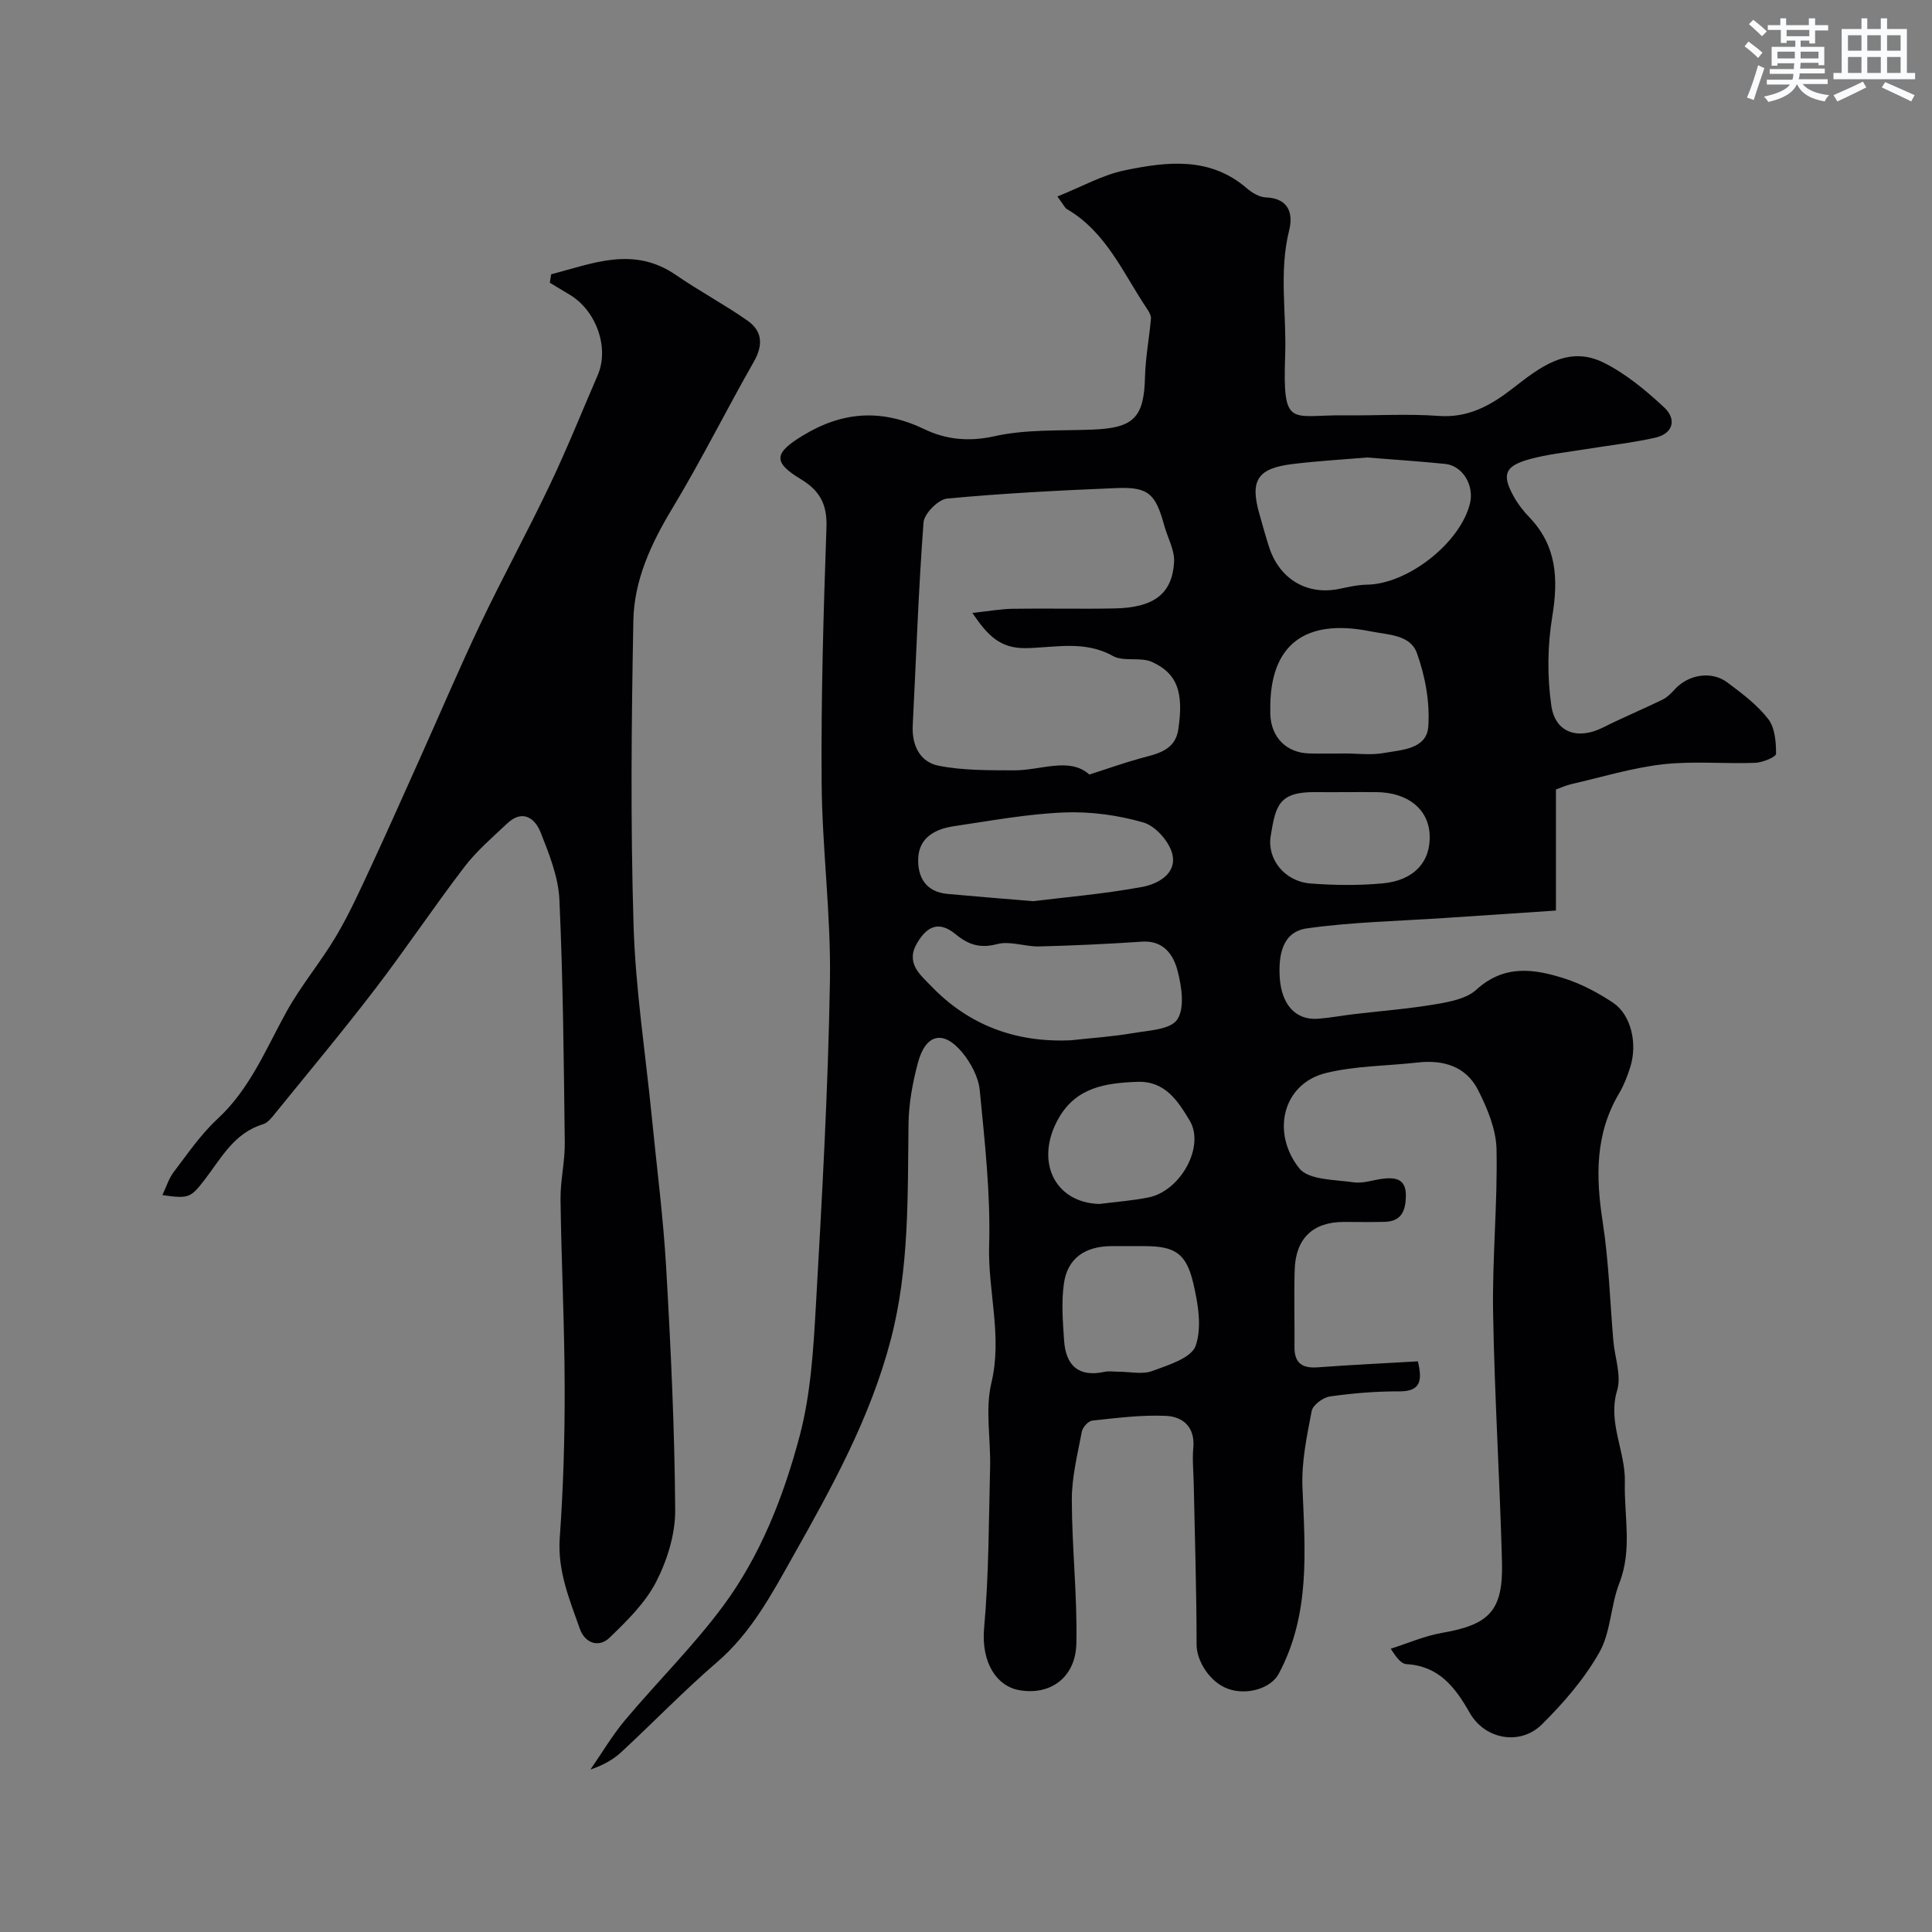 <svg enable-background="new 0 0 400 400" viewBox="0 0 400 400" xmlns="http://www.w3.org/2000/svg"><rect x="0" y="0" width="400" height="400" fill="#808080" stroke="none"/><path d="m218.92 40.68c5.09-2.04 9.36-4.47 13.93-5.41 8.73-1.81 17.64-2.9 25.3 3.72 1.07.93 2.59 1.83 3.93 1.88 4.8.19 5.68 3.38 4.82 6.85-2.14 8.59-.52 17.21-.82 25.8-.54 15.36 1.11 12.34 12.27 12.47 6.5.08 13.03-.35 19.49.12 6.12.45 10.72-2.12 15.25-5.62 5.6-4.33 11.47-9.17 19.03-5.36 4.57 2.3 8.7 5.74 12.47 9.26 2.55 2.38 1.86 5.39-1.89 6.23-4.76 1.07-9.65 1.6-14.48 2.39-3.85.63-7.77 1.03-11.51 2.05-5.18 1.43-5.83 3.18-3.31 7.73.86 1.56 2 3.02 3.24 4.31 5.7 5.94 6.01 12.81 4.74 20.55-.99 6.02-1.07 12.43-.19 18.46.82 5.68 5.57 7.1 10.72 4.5 4.04-2.04 8.23-3.77 12.3-5.76 1-.49 1.85-1.39 2.63-2.23 2.81-2.99 7.53-3.77 10.8-1.32 3.02 2.26 6.16 4.61 8.44 7.55 1.4 1.8 1.64 4.77 1.63 7.22-.01.67-2.82 1.82-4.38 1.87-6.34.23-12.76-.41-19.04.3-6.42.74-12.7 2.67-19.03 4.12-.96.22-1.86.64-3.12 1.09v25.07c-7.8.52-15.42 1.02-23.03 1.54-9.51.64-19.1.82-28.52 2.15-4.99.7-5.91 5.29-5.64 10.07.32 5.54 3.15 8.99 7.93 8.64 2.43-.18 4.84-.64 7.26-.93 5.69-.68 11.43-1.11 17.07-2.07 2.94-.5 6.4-1.14 8.45-3.01 5.81-5.3 12.06-4.33 18.41-2.27 3.47 1.13 6.83 2.92 9.88 4.95 3.74 2.49 5.13 8.45 3.57 13.37-.59 1.85-1.3 3.71-2.28 5.37-5.03 8.44-4.86 17.37-3.41 26.73 1.26 8.11 1.49 16.38 2.2 24.58.3 3.43 1.7 7.17.78 10.23-2.01 6.7 1.76 12.56 1.6 19.03-.18 6.98 1.58 13.89-1.14 20.86-1.81 4.63-1.76 10.14-4.14 14.35-3.1 5.48-7.4 10.46-11.91 14.92-4.47 4.42-11.77 3.14-14.93-2.41-3.05-5.36-6.39-9.69-13.12-10.08-.99-.06-1.92-1.13-3.23-3.19 3.53-1.12 6.99-2.65 10.61-3.28 9.82-1.7 12.69-4.58 12.42-14.72-.46-17.21-1.55-34.4-1.84-51.61-.19-11.26.94-22.54.71-33.8-.09-4.13-1.9-8.47-3.82-12.26-2.48-4.88-7.16-6.31-12.52-5.7-6.34.72-12.85.67-18.99 2.18-8.96 2.21-11.37 12.36-5.51 19.73 1.94 2.44 7.38 2.33 11.29 2.9 2.01.29 4.18-.57 6.28-.78 2.64-.27 4.57.26 4.5 3.64-.06 3.1-.95 5.23-4.39 5.32-2.83.08-5.67.02-8.5.02-6.35.01-9.94 3.42-10.13 9.91-.15 5.33 0 10.67-.04 16-.03 3.35 1.64 4.43 4.83 4.19 6.89-.51 13.78-.83 20.72-1.24.92 3.94.66 6.24-3.89 6.22-4.78-.02-9.59.38-14.32 1.05-1.42.2-3.54 1.77-3.78 3.01-1 5.21-2.13 10.56-1.91 15.81.55 13.2 1.65 26.34-4.91 38.59-1.64 3.07-6.63 4.53-10.53 3.11-3.82-1.39-6.48-5.85-6.48-9.1 0-11.1-.37-22.2-.59-33.3-.05-2.5-.32-5.01-.09-7.48.4-4.3-2.15-6.46-5.66-6.62-5.07-.23-10.19.44-15.26.98-.82.09-1.99 1.39-2.16 2.29-.88 4.66-2.08 9.38-2.07 14.08.01 9.92 1.15 19.86.94 29.77-.15 7.06-5.42 10.88-11.99 9.64-4.37-.83-7.76-5.5-7.11-12.84.99-11.04.96-22.18 1.24-33.28.15-5.83-1.05-11.92.26-17.44 2.32-9.68-.74-18.99-.46-28.51.31-10.67-.91-21.42-1.94-32.09-.27-2.74-1.85-5.71-3.67-7.89-3.91-4.68-7.56-3.77-9.15 2.24-1.08 4.07-1.87 8.33-1.93 12.52-.2 15 .19 29.95-3.67 44.73-4.23 16.2-12.18 30.56-20.27 44.92-4.42 7.86-8.64 15.8-15.71 21.88-6.88 5.92-13.2 12.5-19.88 18.67-1.73 1.6-3.9 2.73-6.32 3.55 2.38-3.43 4.51-7.07 7.18-10.25 6.67-7.94 14.12-15.29 20.28-23.6 7.76-10.48 12.54-22.73 15.85-35.21 2.29-8.63 2.84-17.81 3.35-26.8 1.28-22.45 2.54-44.93 2.92-67.41.23-13.69-1.62-27.4-1.72-41.11-.13-17.6.38-35.21 1-52.8.17-4.77-1.38-7.61-5.35-10-5.84-3.52-5.42-5.42.37-8.95 8.31-5.08 16.41-5.62 25.28-1.36 4.38 2.11 9.14 2.64 14.46 1.45 6.52-1.46 13.46-1.11 20.23-1.37 8.65-.32 10.76-2.49 10.96-10.91.1-4.02.88-8.03 1.23-12.05.06-.65-.39-1.42-.79-2.02-4.94-7.35-8.42-15.88-16.57-20.66-.38-.15-.58-.69-2.01-2.63zm6.62 119.68c4.12-1.32 7.27-2.45 10.48-3.33 3.5-.96 7.28-1.57 7.94-6.04 1.13-7.67-.19-11.55-5.45-13.94-2.4-1.09-5.87.01-8.1-1.24-5.87-3.28-12.01-1.73-17.95-1.62-5.39.1-7.99-2.62-11.14-7.29 3.33-.36 5.84-.82 8.37-.86 7.02-.11 14.04.07 21.06-.07 8.1-.16 11.94-2.97 12.33-9.58.15-2.5-1.35-5.08-2.05-7.64-1.79-6.55-3.3-7.97-9.87-7.7-11.7.48-23.4 1.08-35.05 2.17-1.84.17-4.76 3.1-4.9 4.93-1.06 13.99-1.52 28.03-2.24 42.04-.21 4.17 1.52 7.59 5.38 8.35 5.05.99 10.35.93 15.55.95 5.65.03 11.5-2.83 15.64.87zm57.49-65.64c-4.84.41-10.1.71-15.32 1.34-7.39.88-8.97 3.38-6.95 10.41.67 2.33 1.29 4.69 2.06 6.99 2.18 6.52 7.88 9.81 14.41 8.47 1.91-.39 3.85-.85 5.78-.88 8.41-.11 19.26-8.57 21.32-16.76.95-3.78-1.5-7.87-5.11-8.24-5.24-.53-10.49-.88-16.19-1.33zm-61.35 120.66c4.25-.47 8.52-.74 12.72-1.46 3.29-.57 7.91-.72 9.33-2.83 1.6-2.37.92-6.88.06-10.15-.85-3.25-2.88-6.28-7.35-5.98-7.09.48-14.19.81-21.29.99-2.9.07-6.02-1.19-8.68-.49-3.54.94-5.97.14-8.57-2-3.31-2.73-5.78-1.96-7.99 1.73-2.52 4.19.64 6.63 2.82 8.91 7.83 8.17 17.56 11.79 28.95 11.28zm-7.81-28.8c6.32-.78 14.5-1.47 22.55-2.94 3.24-.59 7.27-2.7 6.3-6.8-.62-2.59-3.48-5.83-5.97-6.55-5.26-1.52-10.97-2.3-16.44-2.08-7.64.31-15.25 1.73-22.84 2.85-3.79.56-7.16 2.31-7.36 6.59-.18 3.92 1.55 7.03 6.09 7.43 5.24.48 10.48.9 17.67 1.5zm64.61-30.58c2.66 0 5.38.37 7.96-.09 3.73-.66 8.94-.78 9.27-5.49.36-5.03-.64-10.46-2.37-15.24-1.37-3.78-5.89-3.73-9.72-4.49-13.49-2.68-20.77 2.81-20.62 16.23 0 .33-.01.67 0 1 .2 4.75 3.3 7.91 8 8.07 2.49.08 4.99.01 7.48.01zm-46.86 128c2.32 0 4.87.61 6.92-.14 3.31-1.22 8.11-2.69 9-5.21 1.35-3.84.5-8.8-.5-13.04-1.45-6.18-3.88-7.6-10.05-7.61-2.32 0-4.65-.02-6.97 0-5.39.05-8.99 2.52-9.74 7.68-.56 3.88-.24 7.93.03 11.88.35 5.08 2.93 7.64 8.33 6.47.95-.21 1.98-.03 2.98-.03zm-4.02-34.73c3.39-.44 6.83-.68 10.17-1.35 6.71-1.36 11.75-10.61 8.53-15.94-2.43-4.02-5.05-8.21-10.83-8-6.52.24-12.65 1.11-16.31 7.57-4.98 8.8-.86 17.45 8.44 17.72zm50.94-85.27c-2 0-4 .03-5.99 0-7.82-.13-8.44 2.76-9.47 9.11-.78 4.85 2.98 9.39 8.19 9.8 4.98.39 10.06.44 15.03-.02 6.52-.6 10-4.58 9.69-10.16-.29-5.25-4.56-8.66-10.97-8.73-2.16-.02-4.32 0-6.48 0z" fill="#010103"/><path d="m114.12 56.78c8.55-2.19 17-5.92 25.83.16 4.82 3.32 10.03 6.09 14.82 9.45 3.06 2.14 3.27 5.04 1.32 8.47-5.74 10.06-10.9 20.46-16.88 30.37-4.39 7.27-7.92 14.85-8.08 23.23-.4 21.02-.6 42.06.04 63.07.4 13.24 2.46 26.43 3.77 39.65 1.03 10.46 2.39 20.89 2.99 31.38.96 16.68 1.75 33.38 1.86 50.08.04 4.98-1.64 10.38-3.94 14.86-2.24 4.36-6.03 8.07-9.63 11.55-2.27 2.2-5.14 1.1-6.15-1.77-2.15-6.09-4.67-12.03-4.18-18.88.74-10.4 1.05-20.84 1.02-31.27-.03-12.92-.69-25.85-.86-38.77-.05-3.93.93-7.87.88-11.8-.2-16.76-.35-33.53-1.11-50.27-.21-4.71-2.12-9.47-3.89-13.95-1.17-2.95-3.74-4.84-6.9-1.87-3.08 2.9-6.35 5.7-8.9 9.04-6.34 8.29-12.14 16.99-18.48 25.27-6.67 8.71-13.71 17.14-20.63 25.67-.72.89-1.56 2.01-2.56 2.31-6.01 1.81-8.67 7.05-12.09 11.49-2.89 3.74-3.28 3.97-8.75 3.18.82-1.71 1.33-3.44 2.35-4.78 2.88-3.78 5.6-7.79 9.06-10.99 6.74-6.23 10.01-14.47 14.29-22.2 3.01-5.44 7.09-10.28 10.27-15.64 2.69-4.54 4.89-9.39 7.12-14.19 3.55-7.63 6.95-15.32 10.4-22.99 4.13-9.19 8.06-18.47 12.4-27.57 4.61-9.66 9.76-19.07 14.36-28.74 3.54-7.44 6.61-15.1 9.88-22.66 2.45-5.66-.29-13.42-5.89-16.71-1.35-.79-2.68-1.62-4.03-2.43.09-.57.19-1.16.29-1.75z" fill="#010103"/><g fill="#fafbfc"><path d="m361.2 9.6.8-1c.9.7 1.9 1.4 2.9 2.3l-.9 1.1c-1-1-2-1.8-2.8-2.4zm.5 10.6c.9-2.1 1.6-4.3 2.3-6.7.4.2.8.4 1.3.6-.7 2.1-1.5 4.3-2.2 6.6zm.4-15.2.9-.9c1 .8 2 1.6 2.8 2.4l-1 1c-.9-.9-1.8-1.7-2.7-2.5zm12.5-1.2h1.2v1.4h2.7v1.1h-2.7v2.7h-1.2v-.6h-1.8v1.3h4.9v3.8h-1.2v-.5h-3.7c0 .4-.1.9-.1 1.2h5.1v1h-5.2c0 .5-.1.9-.2 1.2h6v1h-5.2c1.1 1.3 2.9 2 5.5 2.3-.4.4-.7.8-.9 1.3-2.9-.5-4.8-1.6-5.7-3.5h-.1c-.8 1.7-2.7 2.9-5.9 3.6-.2-.4-.6-.8-.9-1.1 2.8-.6 4.6-1.4 5.4-2.5h-4.8v-1h5.3c.1-.3.2-.7.2-1.2h-4.9v-1h5c0-.4 0-.8.1-1.2h-3.5v.5h-1.2v-3.9h4.9v-1.3h-1.8v.5h-1.2v-2.7h-2.7v-1h2.6v-1.4h1.2v1.4h4.7v-1.4zm-6.6 8.3h3.6c0-.4 0-.9 0-1.4h-3.6zm1.9-4.6h4.7v-1.3h-4.7zm6.6 3.2h-3.7v1.4h3.7z"/><path d="m385.3 3.8h1.3v2.2h2.8v-2.2h1.3v2.2h4.1v9.1h1.7v1.3h-16.9v-1.3h1.7v-9.1h4.1v-2.2zm.4 13.1.7 1.2c-1.8.9-3.8 1.9-6 2.9-.2-.4-.5-.8-.8-1.3 2.3-1 4.3-1.9 6.1-2.8zm-3.1-6.4h2.8v-3.2h-2.8zm0 4.6h2.8v-3.3h-2.8zm4-4.6h2.8v-3.2h-2.8zm0 4.6h2.8v-3.3h-2.8zm3.7 1.9c2.1.9 4.1 1.8 6.1 2.7l-.7 1.3c-2.2-1.1-4.2-2-6.1-2.9zm3.2-9.7h-2.8v3.2h2.8zm-2.8 7.8h2.8v-3.3h-2.8z"/></g></svg>